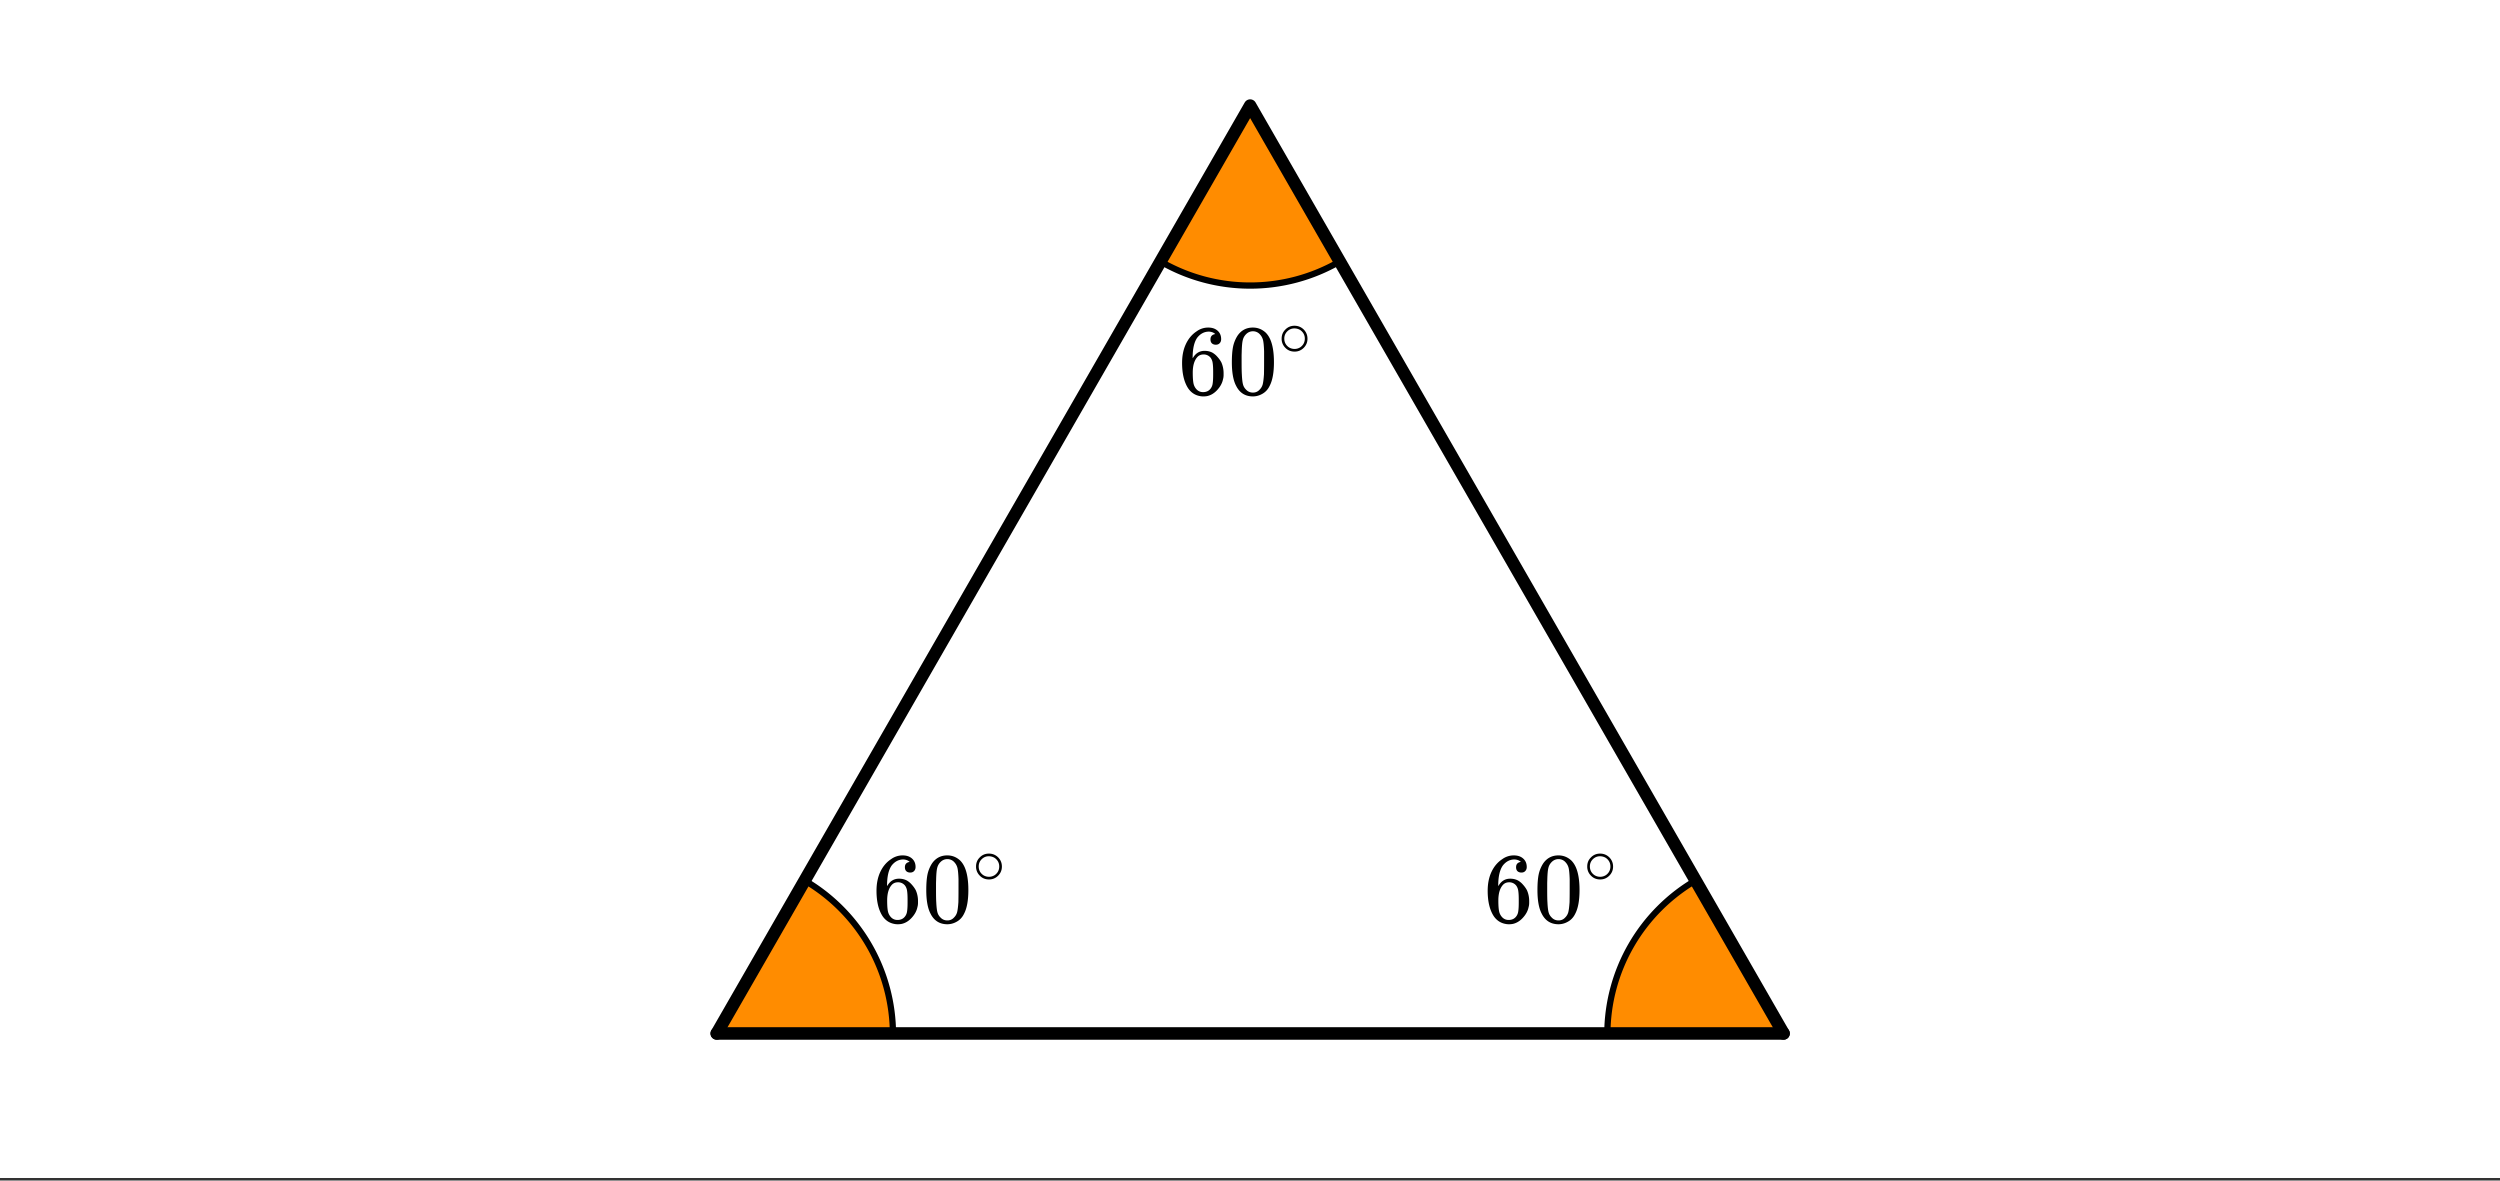 <svg xmlns="http://www.w3.org/2000/svg" xmlns:xlink="http://www.w3.org/1999/xlink" width="449.28" height="212.16" viewBox="0 0 336.96 159.12"><rect x="0" y="0" width="336.96" height="159.12" fill="#333333" stroke="none"/><defs><symbol overflow="visible" id="b"><path d="M5.031-8.11c-.199-.195-.48-.304-.843-.328-.625 0-1.153.274-1.579.813-.418.586-.625 1.492-.625 2.719L2-4.86l.11-.172c.363-.54.859-.813 1.484-.813.414 0 .781.09 1.094.266a2.6 2.6 0 0 1 .64.547c.219.242.395.492.531.75.196.449.297.933.297 1.453v.234c0 .211-.027.403-.078.578-.105.532-.383 1.032-.828 1.5-.387.407-.82.66-1.297.766a2.688 2.688 0 0 1-.547.047c-.168 0-.32-.016-.453-.047-.668-.125-1.2-.484-1.594-1.078C.83-1.66.563-2.79.563-4.218c0-.97.171-1.817.515-2.548.344-.726.82-1.296 1.438-1.703a2.62 2.62 0 0 1 1.562-.515c.531 0 .953.14 1.266.421.32.282.484.665.484 1.141 0 .23-.07.414-.203.547-.125.137-.297.203-.516.203-.218 0-.398-.062-.53-.187-.126-.125-.188-.301-.188-.532 0-.406.21-.644.64-.718zm-.593 3.235a1.18 1.18 0 0 0-.97-.484c-.335 0-.605.105-.812.312C2.22-4.597 2-3.883 2-2.907c0 .794.05 1.345.156 1.657.094.273.242.5.453.688.22.187.477.28.782.28.457 0 .804-.171 1.046-.515.133-.187.22-.41.25-.672.04-.258.063-.64.063-1.14v-.422c0-.508-.023-.895-.063-1.156a1.566 1.566 0 0 0-.25-.688zm0 0"/></symbol><symbol overflow="visible" id="c"><path d="M1.297-7.89c.5-.727 1.187-1.094 2.062-1.094.657 0 1.227.226 1.72.671.25.243.456.547.624.922.332.75.5 1.778.5 3.079 0 1.398-.195 2.46-.578 3.187-.25.523-.621.902-1.11 1.14a2.534 2.534 0 0 1-1.14.282c-1.031 0-1.79-.473-2.266-1.422-.386-.727-.578-1.79-.578-3.188 0-.832.051-1.519.156-2.062a4.48 4.48 0 0 1 .61-1.516zm3.031-.157a1.24 1.24 0 0 0-.953-.437c-.375 0-.7.148-.969.437-.199.211-.336.465-.406.766-.074.293-.121.797-.14 1.515 0 .063-.008.246-.016.547v.735c0 .855.008 1.453.031 1.796.031.637.082 1.09.156 1.36.07.273.207.508.406.703.25.273.563.406.938.406.363 0 .664-.133.906-.406.196-.195.332-.43.407-.703.07-.27.128-.723.171-1.36.008-.343.016-.94.016-1.796v-.735-.547c-.023-.718-.07-1.222-.14-1.515-.075-.301-.212-.555-.407-.766zm0 0"/></symbol><symbol overflow="visible" id="d"><path d="M3.984-2.234c0 .48-.171.89-.515 1.234-.344.336-.75.5-1.219.5-.512 0-.934-.176-1.266-.531A1.677 1.677 0 0 1 .5-2.25c0-.477.16-.879.484-1.203.332-.352.75-.531 1.25-.531s.922.18 1.266.53c.32.337.484.743.484 1.22zm-.953-1.157a1.488 1.488 0 0 0-.828-.234c-.273 0-.523.078-.75.234-.398.293-.594.672-.594 1.141 0 .48.196.867.594 1.156.238.157.504.235.797.235.281 0 .54-.079.781-.235.395-.289.594-.676.594-1.156 0-.469-.2-.848-.594-1.14zm0 0"/></symbol><clipPath id="a"><path d="M0 0h336.96v158.766H0zm0 0"/></clipPath></defs><g clip-path="url(#a)" fill="#fff"><path d="M0 0h337v158.766H0zm0 0"/><path d="M0 0h337v158.766H0zm0 0"/></g><path d="M168.5 14.434l12.035 20.832a24.084 24.084 0 0 1-24.07 0L168.5 14.434M240.715 139.426h-24.07a24.048 24.048 0 0 1 12.035-20.832l12.035 20.832M96.285 139.426c4.008-6.934 8.016-13.871 12.035-20.832a24.048 24.048 0 0 1 12.035 20.832h-24.07" fill="#ff8c00" stroke-width=".843" stroke-linecap="round" stroke-linejoin="round" stroke="#000"/><path d="M240.395 139.293H96.605" fill="none" stroke-width="1.685" stroke-linecap="round" stroke="#000"/><path d="M96.605 139.293L168.5 14.23M168.5 14.23l71.895 125.063" fill="red" stroke-width="1.685" stroke-linecap="round" stroke="#000"/><use xlink:href="#b" x="158.764" y="53.134"/><use xlink:href="#c" x="165.504" y="53.134"/><use xlink:href="#d" x="172.244" y="47.891"/><use xlink:href="#b" x="199.953" y="124.278"/><use xlink:href="#c" x="206.693" y="124.278"/><use xlink:href="#d" x="213.433" y="119.036"/><use xlink:href="#b" x="117.576" y="124.278"/><use xlink:href="#c" x="124.316" y="124.278"/><use xlink:href="#d" x="131.056" y="119.036"/></svg>